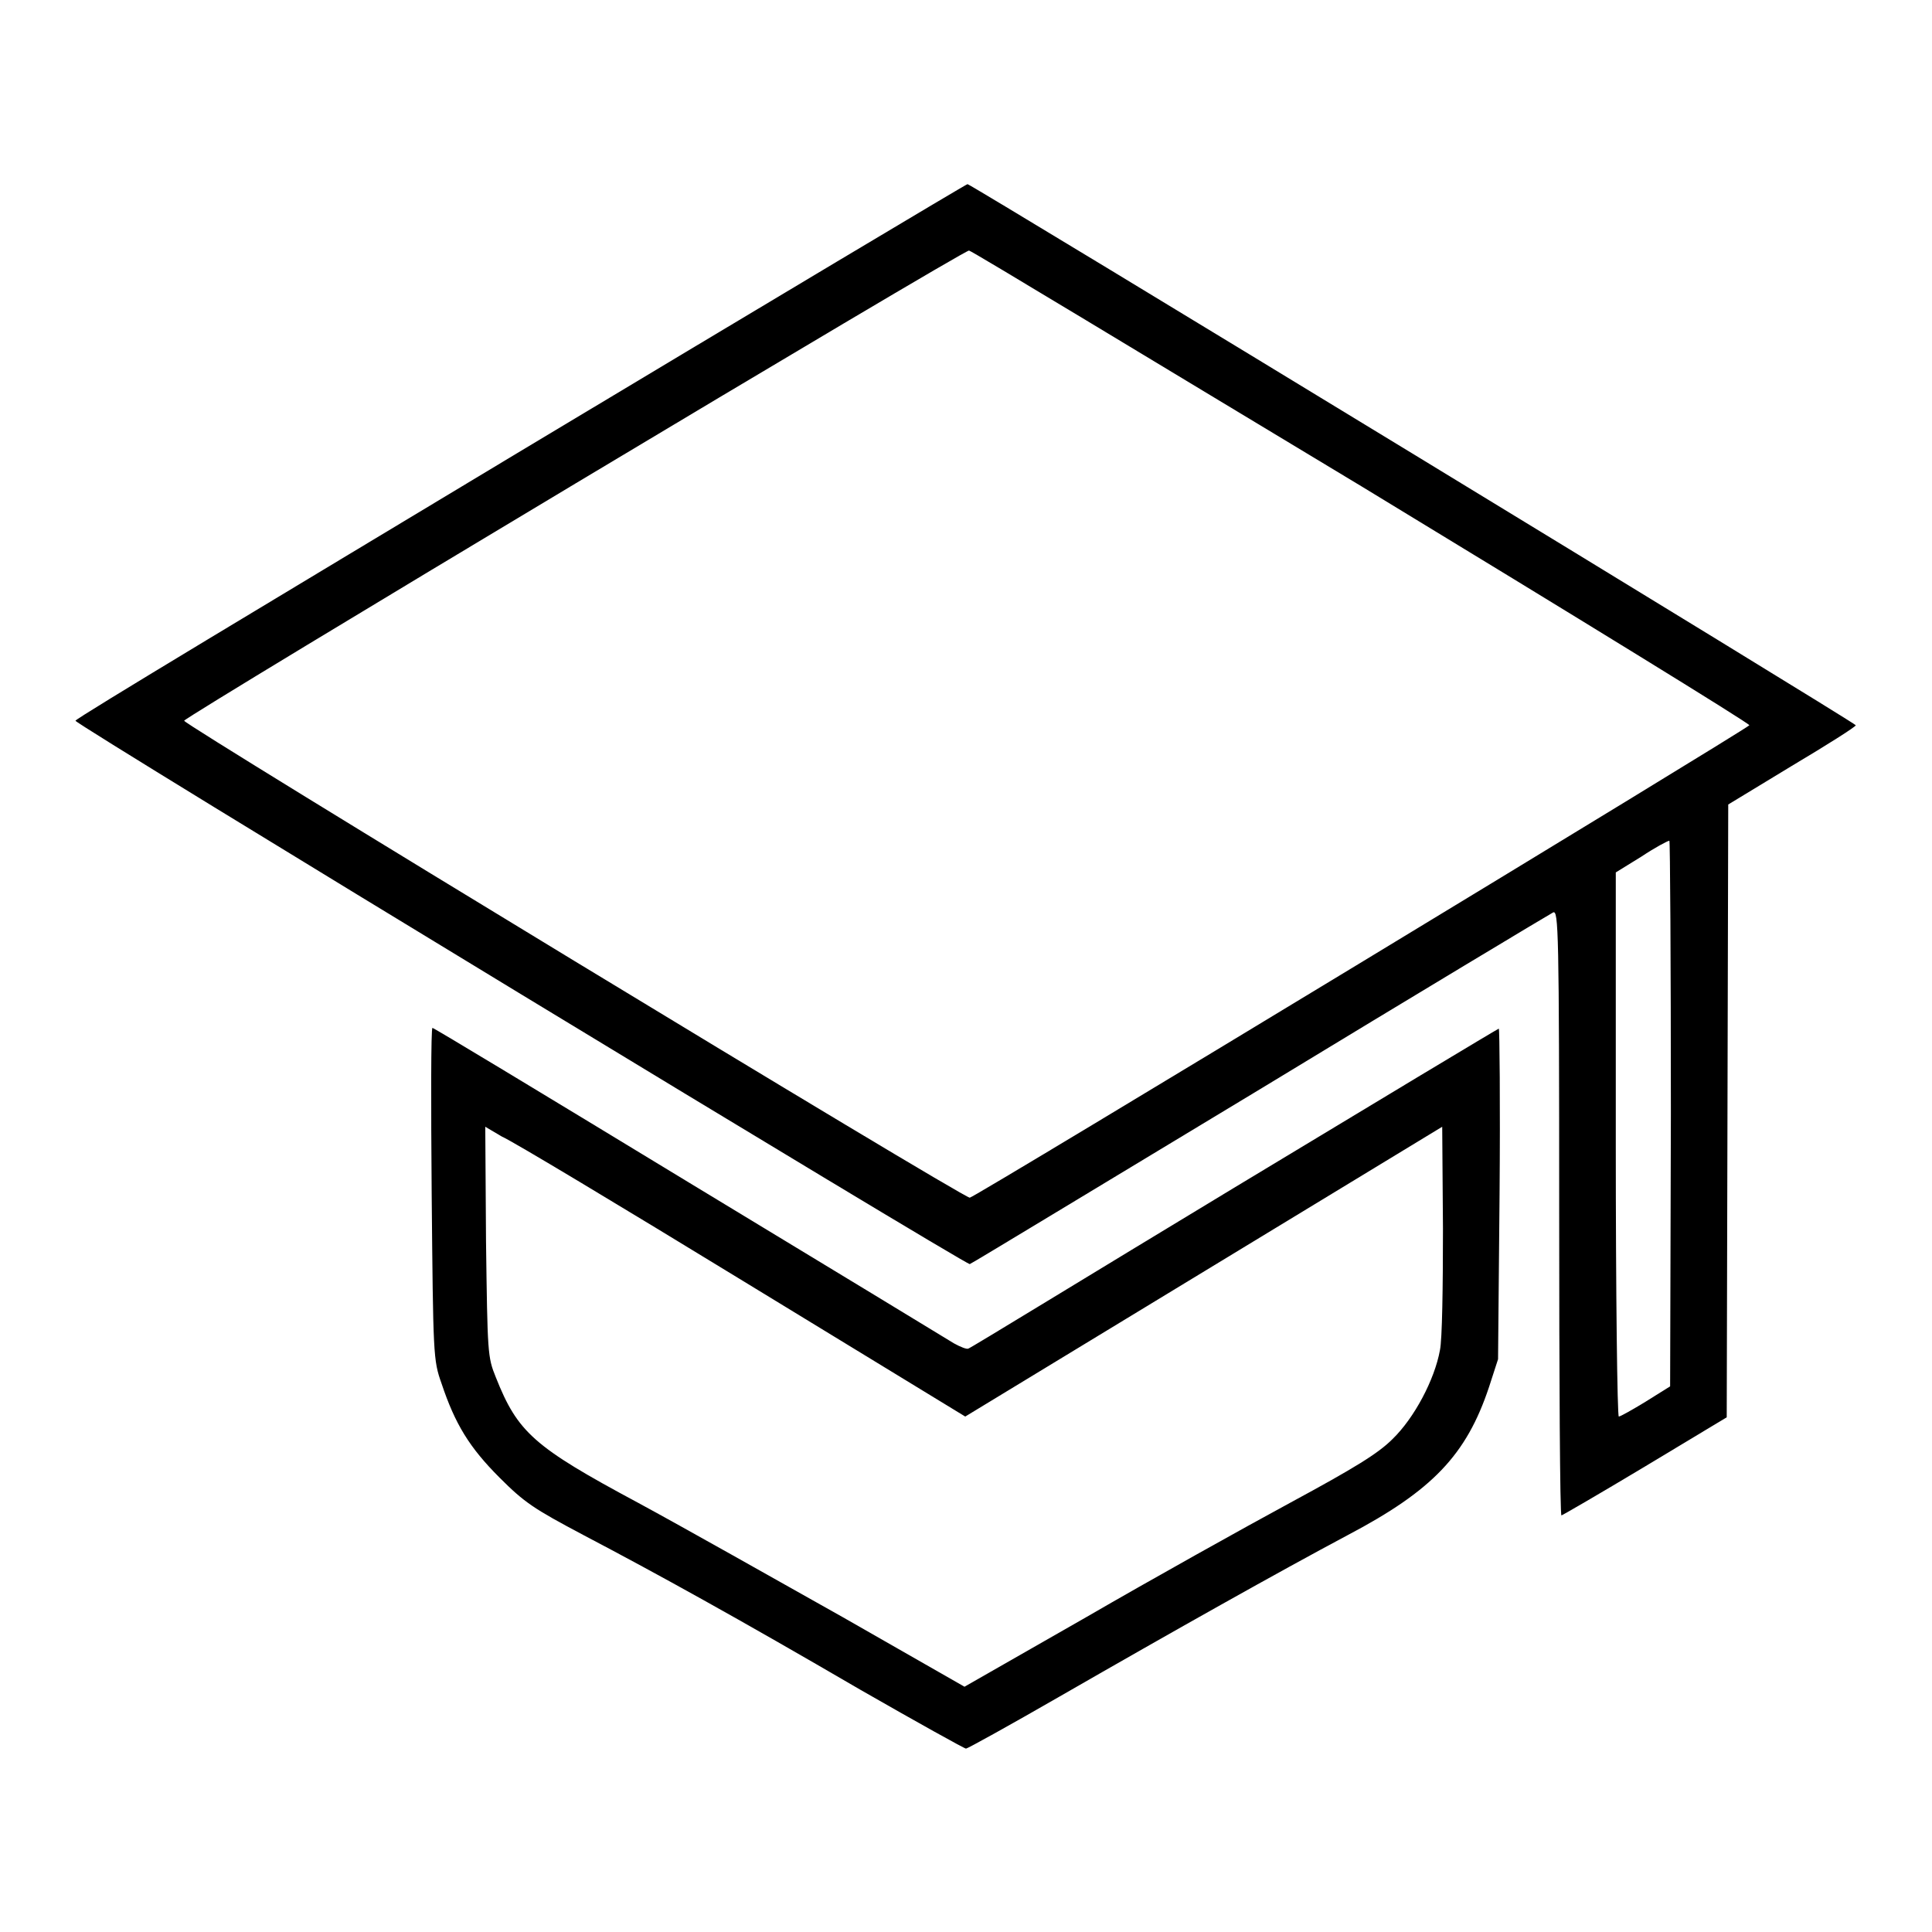 <?xml version="1.0" encoding="utf-8"?>
<!-- Svg Vector Icons : http://www.onlinewebfonts.com/icon -->
<!DOCTYPE svg PUBLIC "-//W3C//DTD SVG 1.1//EN" "http://www.w3.org/Graphics/SVG/1.1/DTD/svg11.dtd">
<svg version="1.1" xmlns="http://www.w3.org/2000/svg" xmlns:xlink="http://www.w3.org/1999/xlink" x="0px" y="0px" viewBox="0 0 256 256" enable-background="new 0 0 256 256" xml:space="preserve">
<g><g><g><path fill="#000000" d="M69.1,59.7C36.7,79.2,10,95.2,10,95.5c-0.2,0.4,117.9,72.1,118.5,72c0.3-0.1,17.6-10.6,38.5-23.2c20.9-12.7,38.4-23.2,38.8-23.4c0.7-0.3,0.8,2.2,0.8,39.8c0,22,0.1,40.1,0.3,40.1c0.1,0,5.1-2.9,11.1-6.5l10.8-6.5l0.1-40.6l0.1-40.6l8.4-5.1c4.7-2.8,8.5-5.2,8.5-5.4c0-0.3-117.4-71.8-117.7-71.7C128.2,24.3,101.6,40.2,69.1,59.7z M180.5,64.5c28.3,17.2,51.4,31.4,51.3,31.6c-0.8,0.8-102.7,62.6-103.3,62.6c-1,0-104.2-62.7-104.1-63.2c0.2-0.6,103.3-62.4,104-62.3C128.7,33.2,152.1,47.4,180.5,64.5z M221.4,147.5l-0.1,36.2l-3.2,2c-1.8,1.1-3.4,2-3.6,2c-0.2,0-0.4-16.2-0.4-36.1v-36l3.4-2.1c1.8-1.2,3.5-2.1,3.7-2.1C221.3,111.3,221.4,127.6,221.4,147.5z"/><path fill="#000000" d="M57.2,158.2c0.2,21.4,0.2,22,1.3,25.1c1.8,5.4,3.7,8.5,7.7,12.5c3.3,3.3,4.5,4.1,11.1,7.6c9.9,5.2,20.4,11,36.7,20.5c7.5,4.3,13.8,7.8,14,7.8s5.8-3.1,12.4-6.9c15.3-8.8,29-16.5,38.2-21.4c11.2-5.9,15.7-10.6,18.7-19.6l1.2-3.7l0.2-21.9c0.1-12,0-21.9-0.1-21.9c-0.1,0-15.9,9.5-35.1,21.1c-19.2,11.6-35,21.3-35.2,21.3c-0.2,0.1-1-0.2-1.9-0.7c-0.8-0.5-16.6-10.1-35.1-21.3c-18.6-11.3-33.8-20.5-34-20.5C57.1,136.3,57.1,146.2,57.2,158.2z M98.4,169.7l29.5,18l31.6-19.2l31.6-19.2l0.1,13.5c0,7.7-0.1,14.7-0.4,16.1c-0.7,3.9-3.4,9-6.3,11.8c-1.9,1.9-5,3.8-13.5,8.4c-6.1,3.3-18.3,10.1-27.1,15.2l-16.1,9.2l-16.1-9.2c-8.9-5-21.1-11.9-27.2-15.2c-13.8-7.4-15.9-9.3-18.8-16.6c-1.1-2.7-1.1-3.2-1.3-18l-0.1-15.2l2.2,1.3C67.9,151.2,82.2,159.8,98.4,169.7z"/></g></g></g>
</svg>